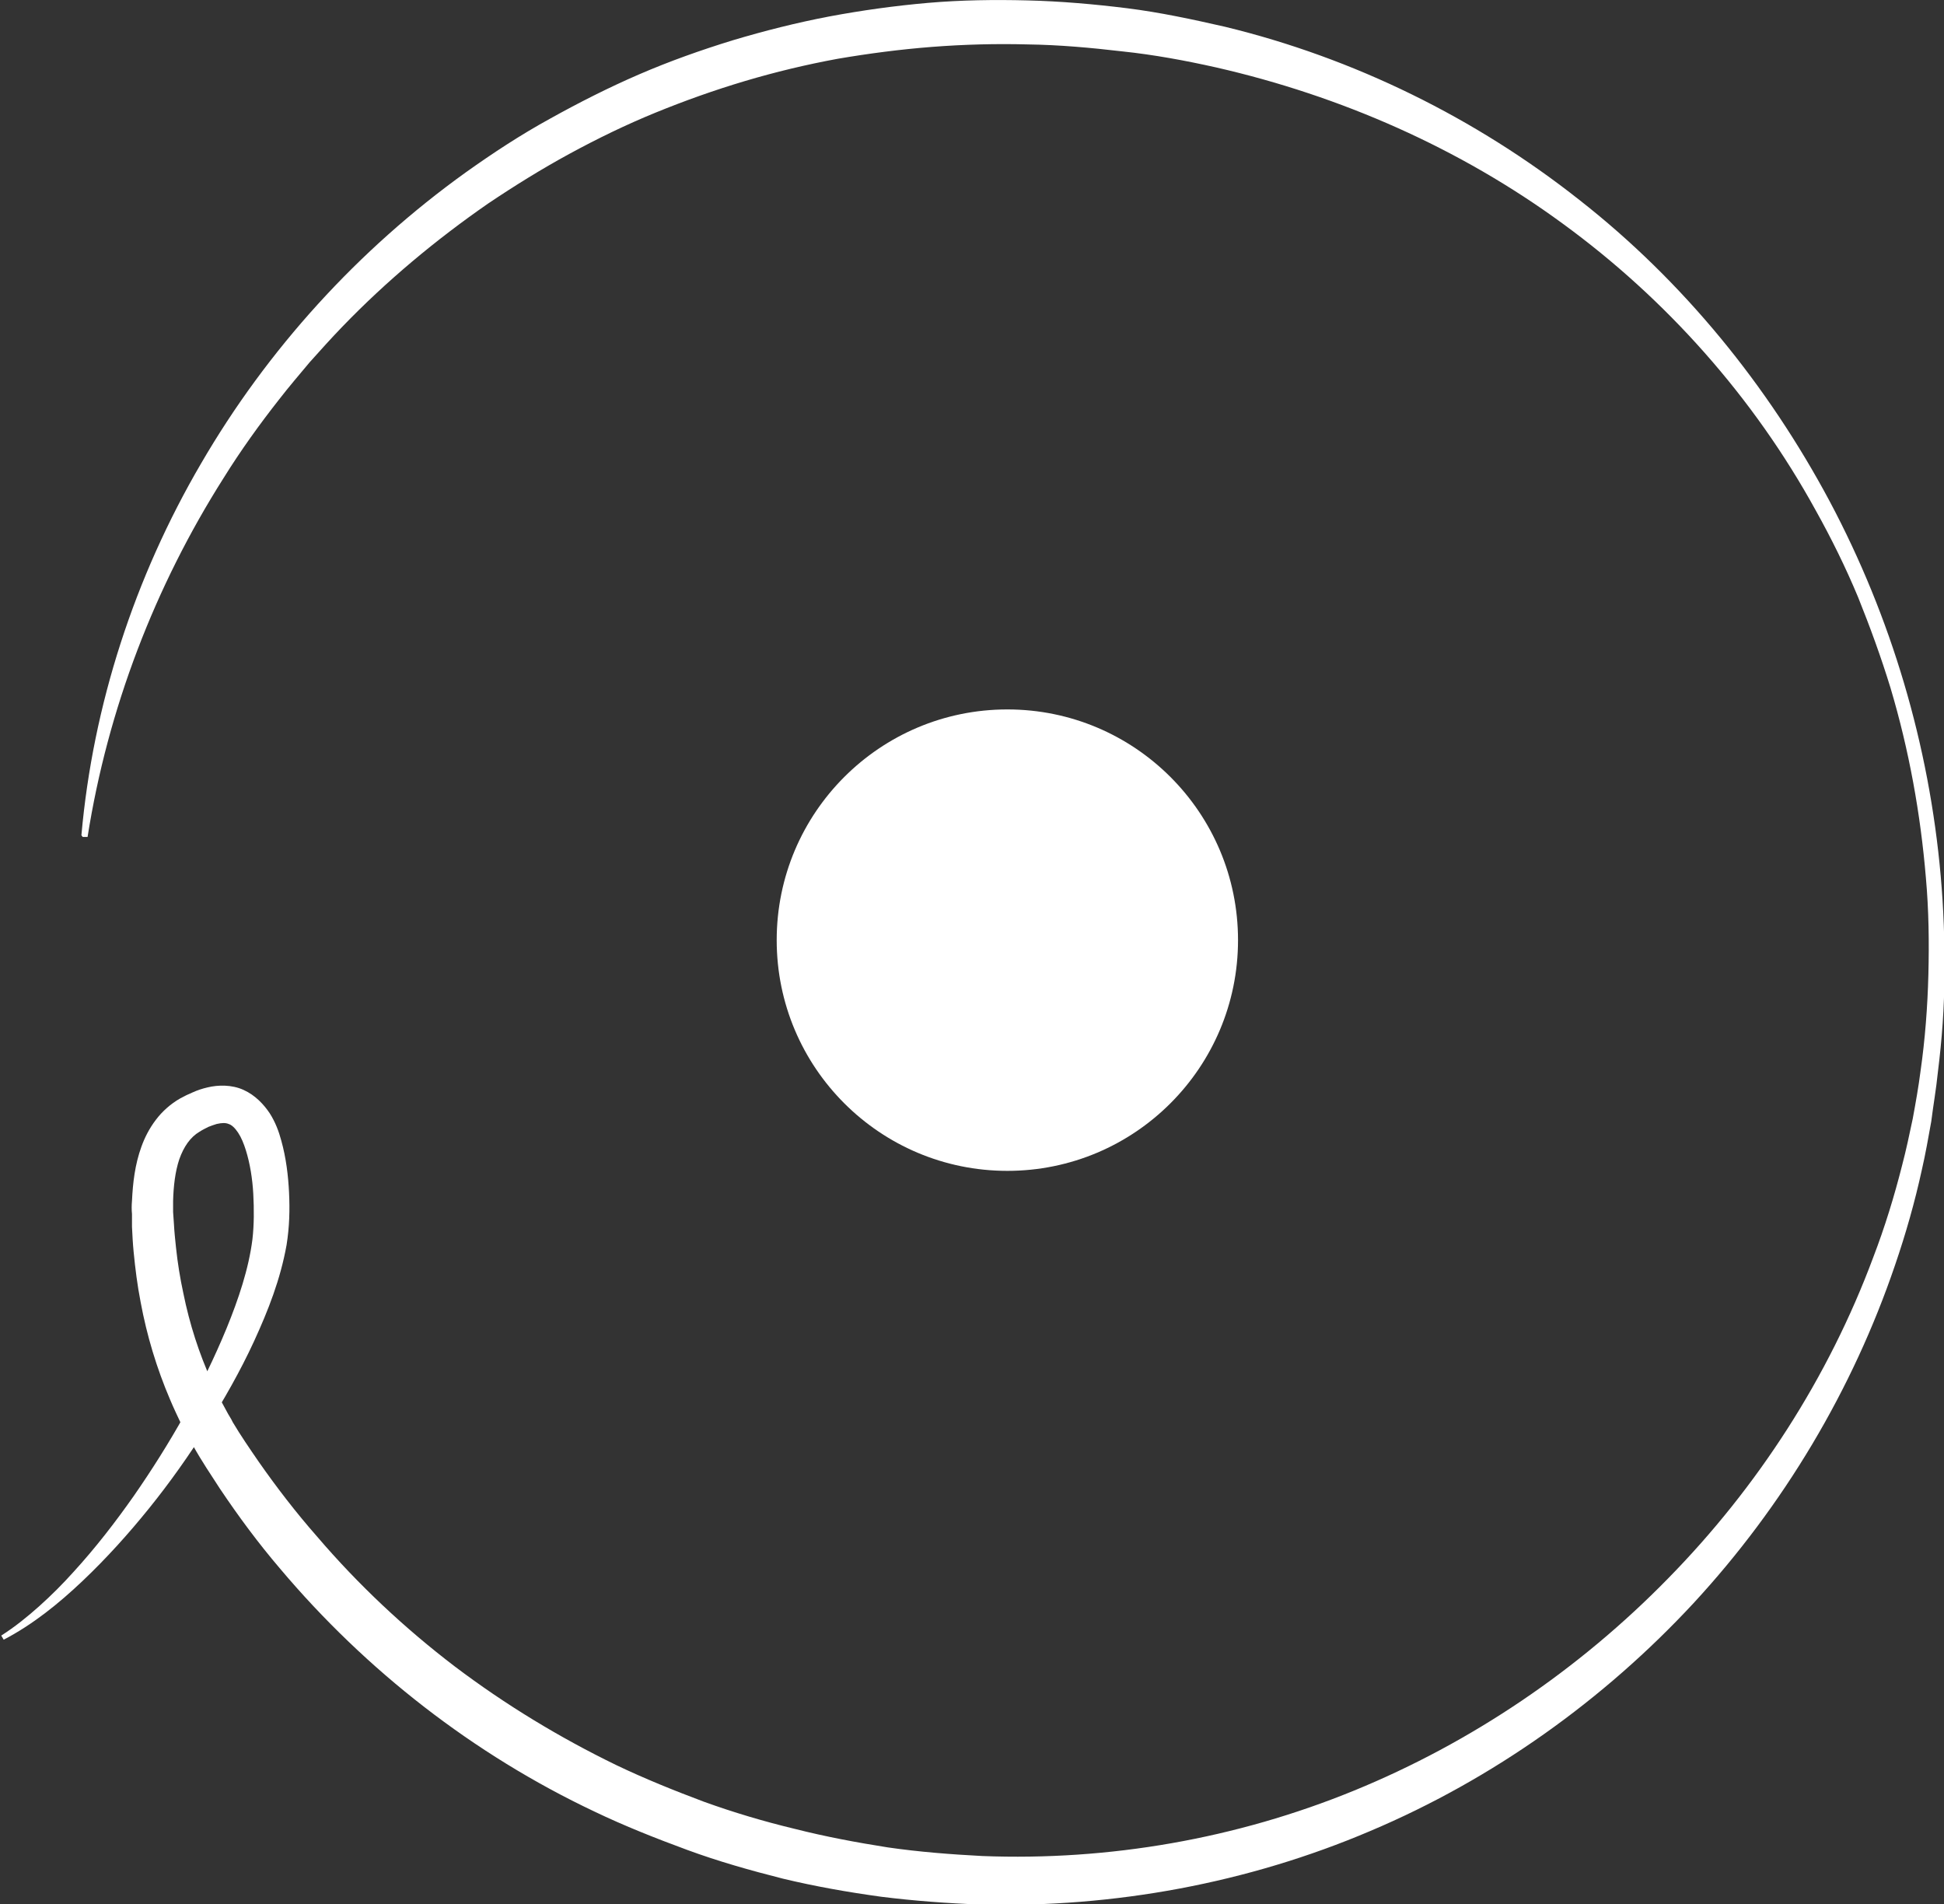 <?xml version="1.0" encoding="UTF-8"?><svg id="Layer_2" xmlns="http://www.w3.org/2000/svg" viewBox="0 0 47.28 46.3"><rect x="0" y="0" width="47.28" height="46.3" fill="#333333" stroke="none"/><defs><style>.cls-1{fill:#fff;}</style></defs><g id="Capa_1"><g><path class="cls-1" d="M1.98,20.31c.28-3.16,1.29-6.27,2.91-9.04,1.61-2.77,3.82-5.2,6.44-7.08,.66-.47,1.33-.91,2.04-1.3,.7-.39,1.43-.76,2.17-1.08,.74-.32,1.5-.59,2.28-.83,.77-.23,1.56-.43,2.35-.58,.8-.15,1.6-.26,2.4-.33,.81-.07,1.62-.08,2.42-.06,.81,.02,1.61,.09,2.42,.19,.8,.1,1.59,.27,2.38,.45,3.14,.76,6.1,2.22,8.62,4.21,2.53,1.98,4.59,4.52,6.09,7.33,1.5,2.82,2.42,5.93,2.7,9.11,.07,.79,.1,1.59,.09,2.39,0,.8-.06,1.59-.16,2.39-.04,.4-.11,.79-.16,1.19-.07,.39-.14,.79-.23,1.18-.17,.78-.39,1.55-.65,2.31-1.03,3.03-2.71,5.85-4.9,8.22-2.19,2.36-4.88,4.28-7.86,5.54-2.98,1.27-6.24,1.87-9.48,1.79-.81-.03-1.62-.09-2.42-.19-.8-.11-1.6-.25-2.39-.44-.79-.2-1.57-.42-2.33-.7-.76-.28-1.52-.58-2.25-.93-2.94-1.39-5.56-3.43-7.65-5.91-.53-.62-1.01-1.27-1.46-1.94-.22-.34-.45-.68-.65-1.04-.05-.09-.1-.17-.15-.27l-.15-.28c-.09-.19-.18-.38-.26-.57-.33-.77-.57-1.57-.72-2.38-.08-.41-.13-.81-.17-1.22-.02-.2-.03-.41-.04-.61v-.31c-.01-.1-.01-.21,0-.32,.02-.43,.07-.88,.23-1.32,.08-.22,.19-.44,.35-.65,.15-.2,.36-.39,.59-.52,.11-.06,.19-.1,.31-.15,.11-.05,.23-.09,.36-.12,.25-.06,.58-.07,.87,.06,.29,.13,.5,.36,.64,.57,.14,.22,.22,.44,.28,.66,.12,.43,.17,.86,.19,1.27,.02,.42,.01,.83-.06,1.27-.15,.84-.45,1.6-.79,2.34-.34,.74-.74,1.43-1.16,2.11-.43,.68-.89,1.33-1.39,1.95-.5,.62-1.04,1.22-1.62,1.77-.58,.55-1.21,1.06-1.92,1.43l-.06-.1c.33-.21,.64-.46,.93-.72,.29-.26,.57-.54,.83-.83,.53-.58,1.01-1.2,1.46-1.84,.89-1.28,1.67-2.65,2.26-4.08,.29-.71,.54-1.45,.63-2.17,.04-.35,.04-.73,.02-1.1-.02-.37-.08-.74-.18-1.06-.05-.16-.11-.31-.19-.43-.08-.12-.16-.19-.23-.21-.07-.03-.16-.03-.29,0-.06,.02-.13,.04-.2,.07-.06,.03-.16,.08-.22,.12-.22,.13-.38,.36-.49,.67-.1,.3-.14,.65-.15,1.01,0,.09,0,.18,0,.27l.02,.29c.01,.19,.03,.38,.05,.57,.04,.38,.1,.75,.18,1.12,.15,.74,.38,1.46,.69,2.14,.08,.17,.16,.34,.24,.5l.13,.24c.04,.08,.1,.16,.14,.25,.19,.32,.41,.64,.63,.96,.44,.63,.91,1.24,1.42,1.82,1,1.17,2.13,2.23,3.35,3.16,1.23,.93,2.55,1.73,3.93,2.4,.69,.33,1.41,.62,2.13,.89,.72,.26,1.46,.48,2.21,.66,.75,.19,1.5,.33,2.26,.45,.76,.11,1.53,.17,2.3,.21,3.08,.12,6.18-.42,9.04-1.59,2.86-1.17,5.47-2.94,7.64-5.16,2.17-2.21,3.9-4.88,4.99-7.81,.28-.73,.51-1.48,.7-2.23,.1-.38,.18-.76,.26-1.14,.07-.38,.14-.77,.19-1.16,.11-.77,.17-1.56,.19-2.34,.02-.78,.01-1.57-.06-2.35-.13-1.56-.41-3.11-.86-4.62-.23-.75-.5-1.49-.79-2.21-.3-.72-.65-1.43-1.03-2.11-1.51-2.75-3.64-5.14-6.15-6.97-2.51-1.84-5.41-3.11-8.43-3.8-.76-.17-1.52-.31-2.28-.39-.77-.09-1.54-.16-2.31-.17-.77-.02-1.54,0-2.32,.06-.77,.06-1.54,.16-2.3,.29-.76,.14-1.51,.32-2.25,.54-.74,.22-1.47,.48-2.18,.77-.71,.29-1.41,.63-2.09,1-.68,.37-1.34,.78-1.98,1.21-1.27,.88-2.47,1.88-3.55,3-.27,.28-.53,.57-.79,.86-.25,.3-.5,.59-.74,.9-.48,.61-.94,1.25-1.35,1.91-1.67,2.63-2.82,5.62-3.31,8.73h-.12Z"/><circle class="cls-1" cx="24.5" cy="22.86" r="5.61"/></g></g></svg>